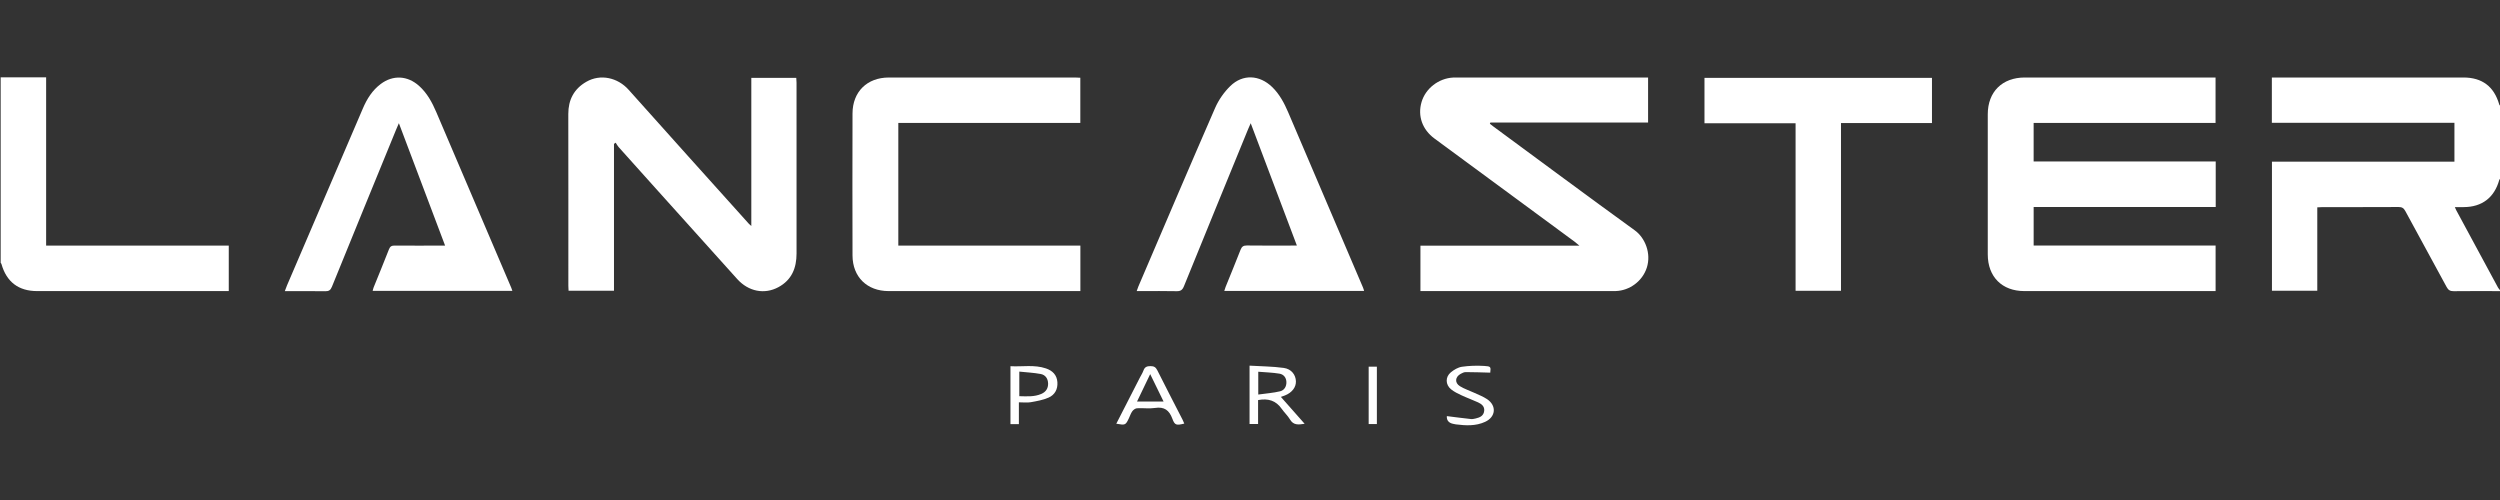 <svg width="150" height="30" viewBox="0 0 150 30" fill="none" xmlns="http://www.w3.org/2000/svg">
<rect x="0" y="0" width="150" height="30" fill="#333333" stroke="none"/>
<g clip-path="url(#clip0_132_47856)">
<path d="M150 17.467C149.073 17.467 148.146 17.458 147.218 17.471C146.999 17.474 146.893 17.398 146.793 17.212C145.973 15.694 145.14 14.182 144.319 12.663C144.224 12.488 144.12 12.419 143.915 12.421C142.392 12.43 140.869 12.425 139.347 12.427C139.252 12.427 139.156 12.435 139.037 12.441V17.445H136.317V9.701H147.266V7.368H136.311V4.65H136.649C140.369 4.65 144.088 4.65 147.808 4.65C148.928 4.65 149.643 5.191 149.953 6.267C149.96 6.293 149.984 6.314 150.001 6.337V10.731C149.985 10.754 149.962 10.776 149.954 10.802C149.657 11.86 148.916 12.424 147.82 12.426C147.653 12.426 147.485 12.426 147.29 12.426C147.333 12.523 147.35 12.567 147.372 12.609C148.208 14.158 149.044 15.706 149.881 17.254C149.912 17.311 149.96 17.358 150 17.409V17.468V17.467Z" fill="white"/>
<path d="M0.04 4.639H2.768V14.735H13.726V17.465H13.411C9.681 17.465 5.952 17.465 2.223 17.465C1.112 17.465 0.39 16.914 0.087 15.839C0.08 15.813 0.056 15.792 0.04 15.768C0.04 12.059 0.04 8.348 0.04 4.639H0.04Z" fill="white"/>
<path d="M132.943 9.686V12.42H122.019V14.731H132.936V17.465H132.619C128.899 17.465 125.179 17.465 121.459 17.465C120.122 17.465 119.266 16.608 119.266 15.264C119.264 12.462 119.264 9.66 119.266 6.858C119.266 5.509 120.133 4.65 121.488 4.65C125.189 4.65 128.888 4.65 132.589 4.65H132.933V7.376H122.018V9.686H132.943Z" fill="white"/>
<path d="M85.226 17.465V14.739H94.763C94.624 14.622 94.558 14.561 94.485 14.508C91.68 12.442 88.875 10.377 86.07 8.313C85.34 7.776 85.049 6.96 85.293 6.124C85.531 5.31 86.312 4.701 87.18 4.654C87.267 4.649 87.355 4.651 87.443 4.651C91.142 4.651 94.842 4.651 98.541 4.651C98.648 4.651 98.755 4.651 98.885 4.651V7.352H89.422C89.413 7.376 89.402 7.401 89.392 7.425C89.461 7.479 89.527 7.535 89.598 7.587C92.426 9.669 95.246 11.764 98.091 13.824C98.704 14.268 99.085 15.201 98.808 16.061C98.55 16.861 97.788 17.437 96.941 17.463C96.834 17.466 96.726 17.465 96.619 17.465C92.949 17.465 89.279 17.465 85.609 17.465H85.227H85.226Z" fill="white"/>
<path d="M36.839 8.633V17.444H34.114C34.11 17.341 34.101 17.246 34.101 17.15C34.101 13.715 34.105 10.28 34.098 6.844C34.096 5.985 34.442 5.33 35.182 4.906C36.028 4.419 37.066 4.653 37.723 5.392C40.12 8.079 42.531 10.754 44.937 13.432C44.968 13.466 45.005 13.493 45.079 13.559V4.671H47.776C47.782 4.773 47.791 4.868 47.792 4.962C47.792 8.378 47.791 11.794 47.793 15.21C47.793 16.084 47.504 16.799 46.702 17.231C45.867 17.681 44.909 17.492 44.235 16.745C42.608 14.941 40.986 13.132 39.361 11.325C38.611 10.491 37.86 9.656 37.113 8.819C37.044 8.742 36.998 8.647 36.941 8.56C36.907 8.585 36.873 8.61 36.839 8.634V8.633Z" fill="white"/>
<path d="M64.819 4.664V7.378H53.899V14.735H64.823V17.465H64.504C60.775 17.465 57.046 17.465 53.318 17.465C52.025 17.465 51.155 16.618 51.151 15.33C51.143 12.49 51.144 9.649 51.151 6.809C51.154 5.506 52.025 4.652 53.328 4.651C57.057 4.65 60.786 4.651 64.514 4.651C64.61 4.651 64.705 4.659 64.818 4.664H64.819Z" fill="white"/>
<path d="M68.201 17.465C68.244 17.348 68.269 17.266 68.303 17.187C69.834 13.613 71.354 10.035 72.909 6.472C73.119 5.993 73.442 5.53 73.816 5.165C74.567 4.431 75.572 4.49 76.329 5.221C76.774 5.651 77.054 6.185 77.293 6.742C78.792 10.245 80.286 13.75 81.781 17.254C81.807 17.314 81.822 17.379 81.846 17.456H73.457C73.485 17.369 73.506 17.29 73.536 17.215C73.834 16.474 74.142 15.737 74.431 14.992C74.506 14.8 74.599 14.726 74.813 14.729C75.691 14.742 76.569 14.734 77.448 14.734C77.552 14.734 77.657 14.734 77.813 14.734C76.886 12.277 75.977 9.866 75.043 7.393C74.976 7.545 74.932 7.639 74.893 7.734C73.605 10.881 72.314 14.027 71.035 17.178C70.942 17.406 70.829 17.477 70.59 17.471C69.897 17.455 69.204 17.465 68.511 17.465H68.201H68.201Z" fill="white"/>
<path d="M17.089 17.468C17.14 17.336 17.177 17.228 17.221 17.122C18.738 13.584 20.254 10.047 21.771 6.509C22.016 5.936 22.338 5.417 22.845 5.038C23.585 4.485 24.454 4.535 25.145 5.154C25.63 5.59 25.929 6.145 26.179 6.731C27.681 10.243 29.179 13.757 30.678 17.27C30.7 17.322 30.716 17.375 30.742 17.452H22.359C22.38 17.377 22.393 17.305 22.42 17.239C22.726 16.48 23.041 15.724 23.337 14.961C23.406 14.783 23.498 14.732 23.68 14.734C24.568 14.742 25.456 14.737 26.344 14.737C26.45 14.737 26.555 14.737 26.706 14.737C25.782 12.287 24.872 9.877 23.933 7.391C23.856 7.571 23.808 7.679 23.762 7.789C22.478 10.927 21.191 14.063 19.915 17.205C19.831 17.413 19.731 17.477 19.512 17.474C18.714 17.46 17.915 17.469 17.087 17.469L17.089 17.468Z" fill="white"/>
<path d="M115.918 4.672V7.383H110.459V17.447H107.735V7.396H102.269V4.672H115.917L115.918 4.672Z" fill="white"/>
<path d="M75.485 24.005V25.439H74.973V21.939C75.663 21.981 76.353 21.982 77.03 22.076C77.49 22.141 77.744 22.495 77.755 22.879C77.765 23.238 77.52 23.556 77.101 23.725C77.005 23.764 76.907 23.795 76.852 23.814C77.315 24.338 77.779 24.863 78.278 25.427C77.891 25.489 77.607 25.515 77.404 25.174C77.266 24.941 77.057 24.752 76.901 24.528C76.559 24.037 76.094 23.888 75.484 24.005H75.485ZM75.497 23.672C75.961 23.607 76.394 23.577 76.809 23.477C77.056 23.416 77.196 23.189 77.184 22.913C77.173 22.643 77.007 22.458 76.764 22.419C76.351 22.351 75.928 22.34 75.496 22.304V23.673L75.497 23.672Z" fill="white"/>
<path d="M66.978 25.422C67.458 24.484 67.923 23.575 68.388 22.666C68.464 22.519 68.555 22.377 68.611 22.223C68.687 22.011 68.824 21.967 69.035 21.967C69.238 21.967 69.344 22.031 69.436 22.212C69.934 23.205 70.445 24.189 70.951 25.177C70.99 25.254 71.021 25.333 71.057 25.415C70.579 25.531 70.488 25.521 70.341 25.122C70.154 24.613 69.859 24.391 69.302 24.477C68.95 24.531 68.582 24.474 68.222 24.495C68.124 24.501 68.004 24.586 67.942 24.67C67.851 24.793 67.803 24.948 67.737 25.088C67.536 25.512 67.521 25.518 66.978 25.423V25.422ZM69.012 22.446C68.741 23.011 68.484 23.545 68.222 24.091H69.814C69.538 23.527 69.28 22.996 69.011 22.446H69.012Z" fill="white"/>
<path d="M61.133 24.139V25.446H60.628V21.972C61.338 22.014 62.059 21.866 62.76 22.106C63.147 22.238 63.413 22.493 63.444 22.93C63.474 23.358 63.286 23.694 62.911 23.858C62.58 24.003 62.209 24.068 61.849 24.132C61.633 24.171 61.404 24.139 61.133 24.139ZM61.158 23.771C61.618 23.782 62.063 23.817 62.486 23.632C62.752 23.515 62.893 23.302 62.886 23.011C62.88 22.716 62.724 22.491 62.439 22.439C62.019 22.362 61.589 22.341 61.158 22.296V23.771Z" fill="white"/>
<path d="M86.811 24.967C87.305 25.028 87.782 25.092 88.26 25.143C88.354 25.153 88.454 25.127 88.549 25.106C88.8 25.049 89.02 24.945 89.052 24.652C89.081 24.382 88.894 24.24 88.686 24.143C88.359 23.991 88.018 23.872 87.692 23.719C87.472 23.617 87.248 23.508 87.062 23.357C86.723 23.081 86.712 22.618 87.05 22.34C87.238 22.184 87.481 22.041 87.717 22.006C88.156 21.942 88.609 21.93 89.053 21.956C89.457 21.979 89.455 22.013 89.415 22.359C88.921 22.346 88.433 22.327 87.944 22.326C87.843 22.326 87.736 22.378 87.644 22.429C87.303 22.614 87.268 22.968 87.596 23.172C87.857 23.335 88.161 23.43 88.442 23.562C88.707 23.686 88.986 23.789 89.226 23.95C89.809 24.344 89.749 25.015 89.109 25.31C88.547 25.57 87.951 25.537 87.355 25.463C87.307 25.457 87.259 25.444 87.211 25.435C86.927 25.382 86.793 25.226 86.81 24.968L86.811 24.967Z" fill="white"/>
<path d="M82.612 25.443H82.12V22H82.612V25.443Z" fill="white"/>
</g>
<defs>
<clipPath id="clip0_132_47856">
<rect width="149.96" height="29.289" fill="white" transform="translate(0.04 0.422)"/>
</clipPath>
</defs>
</svg>
